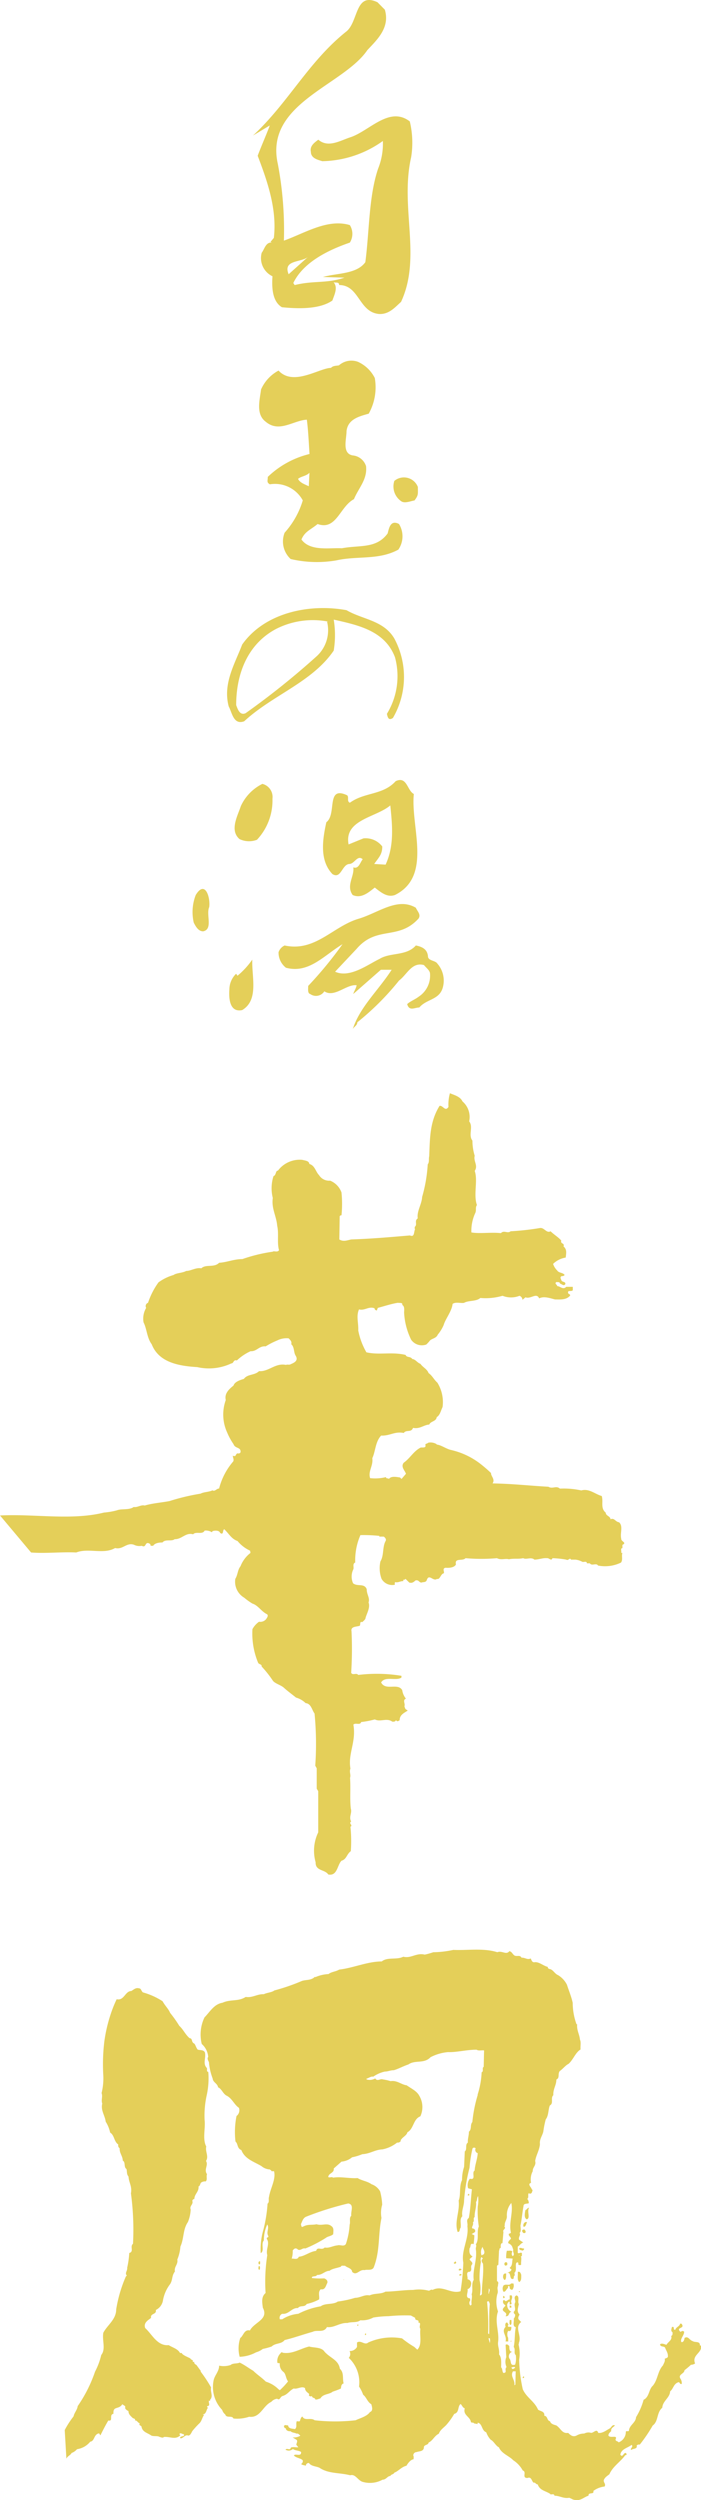 <svg id="グループ_4" data-name="グループ 4" xmlns="http://www.w3.org/2000/svg" xmlns:xlink="http://www.w3.org/1999/xlink" width="67.672" height="241.297" viewBox="0 0 67.672 241.297">
  <defs>
    <clipPath id="clip-path">
      <rect id="長方形_15" data-name="長方形 15" width="67.672" height="241.297" fill="#e4cf59"/>
    </clipPath>
  </defs>
  <g id="グループ_3" data-name="グループ 3" clip-path="url(#clip-path)">
    <path id="パス_9" data-name="パス 9" d="M3,222.319c1.393.113,2.934-.071,4.36,0,1.177-.465,2.643.217,3.751-.43.751.187,1.1-.565,1.82-.316a1.164,1.164,0,0,0,.755.1c.461.254.28-.465.743-.212a.206.206,0,0,1,.107.212h.249c.181-.285.611-.32.9-.32.282-.359.889-.069,1.18-.321.673.034,1.066-.679,1.781-.466.256-.318.892.07,1.11-.36a1.124,1.124,0,0,1,.679.146c.071.036.035-.073.1-.1.25-.072.641-.072.714.177.362.249.216-.248.395-.357.465.43.679.927,1.287,1.141a3.424,3.424,0,0,0,1.213.932l.037.216a3,3,0,0,0-.964,1.286c-.287.353-.254.82-.5,1.212a1.785,1.785,0,0,0,.86,1.825,6.065,6.065,0,0,0,.787.565c.565.18.85.756,1.425,1.036.146.145-.031.357-.1.467a.72.72,0,0,1-.681.25,2.072,2.072,0,0,0-.638.714,7.35,7.35,0,0,0,.535,3.217c.069.213.389.14.351.389a10.551,10.551,0,0,1,1.1,1.393c.255.29.787.4,1.078.684.356.318.75.607,1.144.923a2.2,2.2,0,0,1,.928.538c.534.037.606.678.86,1a30.718,30.718,0,0,1,.068,5.036l.14.251v1.965l.146.249v3.969a4.081,4.081,0,0,0-.251,2.886c-.034.86.892.678,1.219,1.181.885.177.857-.9,1.278-1.326.5-.141.5-.639.9-.925a13.666,13.666,0,0,0-.035-2.357c.283-.144-.216-.325.069-.5-.247-.467.107-.819-.034-1.249-.108-.969,0-1.928-.074-2.969.108-.316-.1-.569.039-.892-.257-1.457.574-2.57.283-4.249.219-.216.645.1.752-.247a8.4,8.4,0,0,0,1.32-.254c.536.285,1.142-.18,1.679.216.109,0,.285.037.358-.143l.068.071c.078.072.217,0,.291-.071,0-.5.393-.679.78-.924l-.212-.145a.926.926,0,0,1-.107-.286c.107-.218-.213-.579.145-.72a1.666,1.666,0,0,1-.358-.819c-.429-.746-1.606.1-2.038-.746.391-.646,1.432-.113,1.966-.47-.033-.033.04-.176-.033-.176a14.717,14.717,0,0,0-4.144-.078c-.175-.245-.533.078-.679-.207a36.328,36.328,0,0,0,.033-4c-.1-.5.5-.431.786-.538.111-.108-.033-.461.255-.352.1-.109.317-.25.317-.43.145-.465.465-1.006.285-1.466.15-.461-.178-.752-.178-1.291-.247-.6-.89-.212-1.318-.566a1.613,1.613,0,0,1,0-1.289c.145-.217-.108-.569.212-.715a6.039,6.039,0,0,1,.5-2.643,15.267,15.267,0,0,1,1.823.074v.072h.429c.106.071.283.25.178.426-.321.571-.145,1.4-.5,1.966a2.994,2.994,0,0,0,.108,1.679,1.186,1.186,0,0,0,1.284.575c0-.077-.037-.181.035-.253.292.072.467-.1.787-.1,0-.072-.034-.113.039-.145l.034.033.14-.1.358.355c.285.074.394-.033.611-.209.321-.074.321.209.569.209.178-.07.394,0,.5-.209.218-.715.613.139,1-.146.288.1.359-.5.645-.534.107-.151-.181-.465.175-.543.4.036.86-.027,1.006-.317-.146-.679.637-.286.926-.606a17.428,17.428,0,0,0,3.037,0c.388.213.823,0,1.145.107.534-.107.851,0,1.388-.107.291.171.751-.143,1.078.139.425,0,.812-.176,1.213-.139.212-.037.419.32.532,0a9.215,9.215,0,0,1,1.327.139c.207.144.353-.248.46,0h.431a1.776,1.776,0,0,1,.67.218c.15.037.434-.108.434.14h.288c.18.29.639-.072.78.212a3.505,3.505,0,0,0,2.224-.284c.208-.285.027-.641.139-.924-.039,0-.111,0-.111-.04.033-.14-.1-.43.111-.43v-.316c.467-.216-.139-.325-.111-.575-.143-.57.213-1.212-.213-1.605-.354-.037-.465-.468-.821-.285-.031-.326-.464-.326-.464-.643-.536-.43-.213-1.036-.387-1.606-.648-.181-1.22-.752-1.973-.539a7.926,7.926,0,0,0-2.069-.176c-.356-.322-.714.066-1.107-.181-1.86-.1-3.39-.286-5.395-.322.285-.389-.175-.713-.144-1a13.155,13.155,0,0,0-1.031-.891,7.254,7.254,0,0,0-2.79-1.326c-.5-.1-1-.5-1.424-.529v-.036a1.128,1.128,0,0,0-.828-.145c-.066.108-.352.071-.246.285,0,.285-.427.109-.542.218-.637.352-.964,1-1.564,1.425-.321.393.108.75.212,1.072l-.43.5-.14-.145c-.289-.036-.86-.18-1.076.145-.069-.108-.283,0-.283-.181a4.377,4.377,0,0,1-1.532.1c-.215-.674.318-1.177.212-1.927.321-.68.281-1.573.853-2.182.861.042,1.286-.426,2.184-.25.247-.357.714,0,.894-.493.67.136,1.03-.289,1.572-.321.107-.325.673-.289.714-.715.318-.181.389-.611.566-.969a3.565,3.565,0,0,0-.5-2.357c-.36-.32-.458-.643-.851-.927-.146-.395-.535-.536-.788-.893-.32-.113-.461-.43-.787-.465-.177-.285-.534-.108-.643-.394-1.356-.321-2.533.033-3.783-.25a6.8,6.8,0,0,1-.787-2.107c.033-.746-.216-1.393.073-2.036.571.145.923-.327,1.5-.109,0,.109.068.182.216.217l.1-.254c.679-.181,1.285-.387,1.928-.492.182.032.5-.041.429.207.254.145.18.5.18.752a6.72,6.72,0,0,0,.679,2.605,1.26,1.26,0,0,0,1.463.464,3.183,3.183,0,0,0,.355-.389c.219-.208.607-.208.753-.567a3.7,3.7,0,0,0,.571-.93c.175-.606.787-1.323.86-2.036.321-.219.749-.041,1.107-.1.426-.254,1.176-.114,1.57-.471a5.823,5.823,0,0,0,2.145-.212,2.195,2.195,0,0,0,1.642,0,.46.46,0,0,1,.285.393l.286-.247c.5.211,1.072-.5,1.321.108.463-.254,1.109,0,1.532.1.467,0,1.111.073,1.468-.388-.036-.114-.074-.114-.183-.178-.143-.4.285-.148.431-.324v-.327h-.638c-.3.327-.575-.068-.863-.068,0-.146-.318-.25-.07-.4.1.037.321-.04.321.146.184.036.391.317.536.036,0-.253-.323-.145-.394-.358-.031-.144-.177-.284.041-.393a.287.287,0,0,0,.279-.109c-.178-.249-.566-.181-.714-.429a1.554,1.554,0,0,1-.4-.638,2.228,2.228,0,0,1,1.218-.611c.041-.4.145-.788-.212-1.073.139-.357-.322-.213-.217-.574-.318-.354-.711-.57-1.032-.891-.392.218-.6-.359-1.006-.318a25.57,25.57,0,0,1-2.855.318c-.285.254-.646-.142-.932.181-.92-.109-2.032.073-2.85-.069a4.048,4.048,0,0,1,.385-1.9c.11-.284-.026-.5.149-.745-.355-.97.111-2.4-.215-3.291.351-.533-.14-.926,0-1.465a4.909,4.909,0,0,1-.22-1.462c-.426-.538.113-1.32-.314-1.858a1.988,1.988,0,0,0-.649-1.928c-.209-.465-.783-.606-1.209-.787a4.013,4.013,0,0,0-.142,1.321c-.324.5-.535-.181-.862-.1-.928,1.5-.928,3.033-.995,4.856-.072.249.033.573-.145.787a14.3,14.3,0,0,1-.54,3.146c-.036.714-.534,1.388-.423,2.068-.365.254,0,.573-.286.819,0,.071-.041.185.033.217-.143.254-.033.819-.5.611-2.067.176-3.637.316-5.675.388-.355.073-.754.249-1.142,0l.035-2.249c.036-.036.107-.113.174-.073a11.163,11.163,0,0,0,0-2.212,1.926,1.926,0,0,0-1.1-1.141,1.136,1.136,0,0,1-1.071-.538c-.324-.322-.394-.928-.932-1.072-.033-.322-.426-.322-.681-.4a2.636,2.636,0,0,0-2.352,1.042c-.25,0-.146.43-.43.533a3.854,3.854,0,0,0-.066,2.109c-.149,1,.351,1.751.424,2.678.176.788-.03,1.612.176,2.357-.14.249-.5.037-.6.146A15.535,15.535,0,0,0,23.4,194c-.823,0-1.5.316-2.25.357-.468.5-1.286.11-1.714.535-.533-.1-1,.254-1.465.254-.358.207-.93.177-1.212.389a4.6,4.6,0,0,0-1.462.715,7.246,7.246,0,0,0-1.006,1.969.336.336,0,0,0-.181.492,2.045,2.045,0,0,0-.253,1.395c.326.641.326,1.5.787,2.113.678,1.747,2.578,2.1,4.4,2.208a5.075,5.075,0,0,0,3.286-.357c.248,0,.18-.39.538-.285a4.75,4.75,0,0,1,1.321-.892c.606.037.819-.535,1.459-.467a7.159,7.159,0,0,1,1.11-.569,1.993,1.993,0,0,1,1.106-.208c.174.176.323.315.252.57.321.276.218.781.423,1.1.286.463-.1.674-.46.82-.14.108-.4,0-.461.077-1.037-.223-1.678.673-2.611.6-.431.426-1.107.259-1.466.751-.391.11-.892.286-1,.643-.462.362-.891.787-.746,1.394a4.151,4.151,0,0,0,.139,3.146,5.981,5.981,0,0,0,.606,1.108c.143.424.642.286.683.674.031.218-.148.254-.327.218a.616.616,0,0,0-.175.253c-.073,0-.181.037-.25-.04,0,.177.143.394.038.573a6.454,6.454,0,0,0-1.358,2.608c-.248,0-.394.321-.643.176-.357.177-.822.145-1.143.32a20.794,20.794,0,0,0-3,.716c-.75.144-1.679.213-2.393.431-.357-.1-.711.212-1.066.139-.431.321-1.186.145-1.612.321a6.946,6.946,0,0,1-1.253.218c-3.142.783-6.75.108-10.037.283" transform="translate(0 -72.478)" fill="#e4cf59"/>
    <path id="パス_10" data-name="パス 10" d="M47.523,252.29c-.57.181-.419-.643-.926-.5-.178-.357-.68-.324-.857-.647l-.607-.107a5.421,5.421,0,0,1,.038-2.141c.315-.248.927,0,1.393-.037l.14.395c-.107.429.4.57.5.9.317.5,0,1.14.357,1.641Z" transform="translate(-18.342 -101.304)" fill="#e4cf59"/>
    <path id="パス_11" data-name="パス 11" d="M43.938,237.52l.286-.363a4.479,4.479,0,0,0,.749.04c.1.389.5.535.892.606v.037c.46.1,1.1-.213,1.291.461.031.394.139.653-.04,1.005-.681.069-1.647-.181-2.245.212-.358.032-.471-.255-.791-.289a.645.645,0,0,1-.4-.461,4.667,4.667,0,0,0,.254-1.249" transform="translate(-17.788 -96.569)" fill="#e4cf59"/>
    <path id="パス_12" data-name="パス 12" d="M80.979,355.644h-.1c.039-.462-.459-.263-.7-.43-.325-.1-.419-.525-.786-.3v.063c-.033.136-.1.366-.294.336-.165-.3.261-.628.261-.992-.124-.167-.261-.031-.362,0-.491-.487.526-.267.1-.791h-.131c-.034.267-.4.329-.46.592-.234.032-.066-.263-.234-.288l-.093.026c-.039.164-.137.394.059.5,0,.132.034.29-.13.361.13.394-.3.557-.46.855-.2-.067-.493-.2-.62-.036.061.268.357.138.488.3.1.3.331.561.263.924-.092.1-.2.1-.294.161.058.264-.1.433-.165.626-.526.561-.494,1.385-.989,1.973-.4.361-.329,1.09-.886,1.353a6.355,6.355,0,0,1-.729,1.678c-.031.561-.655.756-.688,1.322-.1.094-.329-.068-.3.162a1.09,1.09,0,0,1-.693.951c-.065-.131-.327-.1-.294-.295.229-.463-.525-.067-.691-.361,0-.2.135-.3.264-.43-.033-.331.232-.363.36-.557-.261-.1-.333.193-.489.293-.368.2-.729.5-1.122.43-.131-.462-.457.031-.691,0a.863.863,0,0,0-.659.068,1.44,1.44,0,0,0-.754.2c-.368.162-.6-.07-.793-.263-.6.094-.7-.43-1.151-.724-.234-.069-.531-.135-.6-.4-.328-.069-.2-.494-.559-.53.07-.425-.364-.425-.6-.589-.354-.823-1.115-1.153-1.477-1.975A14.537,14.537,0,0,1,63.434,357a3.533,3.533,0,0,0-.066-1.484h.037v-.131c.3-.728-.464-1.489.225-2.014l-.225-.222c-.136-.167,0-.366.068-.5-.3-.294-.137-.655-.068-1.018-.162-.2.126-.729-.232-.828-.362.168-.033.5-.131.692-.166.295.163.666-.134.893a.29.29,0,0,0,.134.261.526.526,0,0,1-.134.4c.067.2-.164.757.2.819-.13.662-.063,1.254-.2,1.91.2.268-.032.595.2.791a2.146,2.146,0,0,1-.063.919c-.56.167-.33-.389-.56-.593a.464.464,0,0,1,.3-.656c-.329.032-.3-.357-.3-.525-.064-.1-.23-.261-.362-.132l.068,1.187a1.2,1.2,0,0,0,.025.95c-.163.167-.057.3-.093.492-.391.3-.232-.325-.431-.455,0-.393.067-.957-.2-1.253.063-.458-.131-.761-.1-1.151.162-.986-.361-1.981,0-3a2.886,2.886,0,0,1-.067-1.678c.133-.3-.068-.53.067-.791-.033-.168.137-.331-.1-.462v-1.479c.032,0,.066-.1.131-.069l.066-1.384c.063-.063,0-.262.165-.262v-.294c.031-.032.031-.2.167-.167l.094-1.082c-.124-.23.293-.3.1-.524a.04.04,0,0,1,.031-.068c-.06-.362.236-.6.2-.959a1.788,1.788,0,0,1,.429-1.25c.2.917-.263,1.909-.036,2.868a.282.282,0,0,1-.2.1c-.063.226.2.294.2.488-.127.132-.295.261-.259.426l.132.068c.261.161.261.328.358.592-.1.167.2.425-.065.593-.13-.168-.1-.266-.033-.461-.133-.132-.361-.033-.527-.069a2.547,2.547,0,0,0-.063.728l.623.031c-.068.3,0,.694-.293.893.064.063.095.13.163.13.063.164-.231.295-.395.363.395-.1.2.587.493.587.229.037.065-.293.229-.324a.646.646,0,0,0-.033-.263c.329-.263-.033-.954.294-1.023.165.032.035.2.136.262.068,0,.161.032.225-.031-.026-.331.072-.595-.026-.824h.1v-.294c-.136-.132-.269.1-.4-.031v-.6c.2-.1.3-.33.53-.394l-.4-.269c-.1-.261.2-.455.039-.654.194-.132.093-.493.093-.72.136-.628.169-1.19.294-1.882,0-.262.361-.2.505-.262a.558.558,0,0,0-.144-.42c.2-.17,0-.435.17-.566l.032.038c.067.092.167-.038.23-.038,0-.127.167-.265,0-.364-.032-.194-.461-.5-.063-.623a1.669,1.669,0,0,1,.162-1.123c-.033-.363.362-.563.23-.982.1-.593.395-.991.464-1.616-.069-.493.262-.86.329-1.249A8.884,8.884,0,0,1,66,333.815c.3-.389.231-.986.4-1.348.392-.2.031-.723.332-.982-.039-.6.294-.959.294-1.516.36-.164.1-.531.33-.823.264-.164.558-.56.852-.692.464-.43.657-1.088,1.153-1.386-.033-.329.066-.718-.061-.95-.036-.5-.33-.922-.266-1.483H68.97a6.1,6.1,0,0,1-.368-2.074c-.13-.592-.356-1.121-.556-1.742a2.28,2.28,0,0,0-.861-.927c-.328-.133-.492-.557-.822-.59-.057,0-.2-.1-.157-.2-.431-.1-.829-.493-1.259-.46-.259.062-.326-.194-.394-.362-.333.168-.554-.1-.886-.068-.162-.294-.424-.1-.66-.2-.229-.131-.264-.393-.526-.429-.293.4-.726-.095-1.154.1-1.318-.426-2.9-.162-4.246-.226a9.771,9.771,0,0,1-1.94.226,7.285,7.285,0,0,1-.822.231c-.829-.2-1.318.393-2.072.2-.63.333-1.516,0-2.079.458-1.378,0-2.727.626-4.112.787-.329.205-.759.205-1.023.431a3.593,3.593,0,0,0-1.28.3l-.036-.04c-.362.366-.819.267-1.248.4a19.363,19.363,0,0,1-2.668.921c-.26.2-.689.2-1.021.363-.63-.031-1.084.366-1.746.263-.72.466-1.449.2-2.235.56-.824.132-1.221.887-1.745,1.417a3.831,3.831,0,0,0-.263,2.565,1.836,1.836,0,0,1,.624,1.248c-.13.136,0,.363.068.5a5.783,5.783,0,0,0,.36,1.581c.039.393.458.461.525.854.333.13.458.589.791.788.564.261.759.89,1.221,1.188a.7.7,0,0,1-.232.793,7.834,7.834,0,0,0-.1,2.465c.267.226.133.656.568.82.323.858,1.206,1.12,1.935,1.546a1.361,1.361,0,0,0,.825.327c.031.072.167.072.135.168h.259c.2.791-.362,1.647-.49,2.506-.067.17.065.488-.136.625a13.541,13.541,0,0,1-.46,2.733,6.714,6.714,0,0,0-.2,2.041c.392-.2,0-.89.3-1.217a3.742,3.742,0,0,1,.332-1.548c.231.389-.133.724.1,1.119.067.167-.232.094-.13.3.293.458-.132.986.031,1.542a16.773,16.773,0,0,0-.163,3.656c-.431.362-.333.887-.267,1.416.6,1.153-.819,1.375-1.247,2.2-.557-.137-.628.528-.931.723a3.18,3.18,0,0,0-.058,1.816,3.53,3.53,0,0,0,1.58-.43,1.9,1.9,0,0,0,.656-.33,6,6,0,0,0,.859-.235c.361-.357.915-.2,1.25-.621.953-.23,1.745-.529,2.7-.792.426-.229,1.084.132,1.381-.462.687.1,1.218-.431,1.979-.392.387-.137.919,0,1.247-.263a2.267,2.267,0,0,0,1.25-.263,9.813,9.813,0,0,1,1.476-.13,15.941,15.941,0,0,1,2.145-.069l.426.231c-.066.33.432.1.3.455.36,0,0,.405.2.6-.1.625.2,1.515-.3,2.014l-.294-.268a9.33,9.33,0,0,1-1.179-.822,5.525,5.525,0,0,0-3.264.4c-.356.3-.688-.264-1.084,0v.426a.781.781,0,0,1-.722.395.582.582,0,0,1-.072.659,3.246,3.246,0,0,1,.991,2.771,3.424,3.424,0,0,1,.394.786c.334.263.4.692.793.923.063.261.2.625-.138.756-.295.426-.986.592-1.378.787a17.539,17.539,0,0,1-3.952,0c-.4-.295-.952.1-1.189-.361-.157.066-.2.334-.253.461-.1,0-.2.035-.269-.031-.162.261.066.56-.2.791-.164-.068-.621,0-.653-.362l-.329-.037c-.032.068-.1.1-.071.167.039.037.039.163.17.132,0,.226.263.324.46.295.164.167.424.135.563.235.193-.037.263.093.388.2a1.211,1.211,0,0,1-.751.162l.326.2c.231.129.037.33.037.524.095.1.127.163.193.232-.231.031-.5-.069-.724.031-.1.33-.3.031-.493.167-.033.032,0,.064.036.064a.587.587,0,0,0,.655-.1c.193.168.628.142.79.3.029.494-.559.1-.694.33.2.226.532.226.819.426.106.131,0,.331-.125.4.166.126.263.094.46.163a.268.268,0,0,1,.3-.263c.228.33.685.3,1.02.462.855.587,1.941.456,2.964.723.525-.165.75.563,1.279.656a2.517,2.517,0,0,0,1.842-.231c.362,0,.466-.361.764-.361.031-.163.29-.127.391-.331.328-.094.69-.557,1.155-.655.129-.231.395-.592.685-.625,0-.136.036-.263-.032-.362a.329.329,0,0,1,.335-.33c.224-.1.618-.036.691-.4-.034-.36.421-.23.458-.523.393-.165.562-.656.988-.851.133-.4.525-.6.79-.927a6.47,6.47,0,0,0,.693-.986c.525-.137.3-.724.619-.956.167.162.167.33.4.423-.2.662.524.794.592,1.323.069.1.264,0,.294.126l.367.069c-.036-.069-.036-.1.031-.132.432.132.33.755.788.922a2.039,2.039,0,0,0,.431.72c.294.136.492.6.789.729.268.628.988.824,1.382,1.248a2.742,2.742,0,0,1,.923.992c.426.135-.136.724.455.724.4-.167.4.329.6.455.162-.063.2.164.391.164.2.6.793.628,1.219.925v.033c.132.037.361-.1.394.132.5,0,.893.3,1.422.2.2.068.321.167.459.193.623.168.952-.262,1.409-.393-.025-.394.56-.063.468-.462a2.248,2.248,0,0,1,1.083-.425c.162-.261-.159-.4-.061-.662.126-.262.33-.361.526-.524.33-.756,1.054-1.185,1.509-1.81.031-.067.2,0,.138-.163-.168-.267-.3.2-.468.2l-.124-.1c.066-.567.721-.662,1.081-.956.234.163-.194.363-.028.494.127-.162.626-.064.524-.43a.294.294,0,0,1,.3-.094,14.642,14.642,0,0,0,1.249-1.842c.566-.4.362-1.259.924-1.714.033-.657.73-.956.756-1.58.329-.262.329-.755.828-.892.13.036.1.235.295.167a.788.788,0,0,0-.1-.461c-.328-.458.362-.5.362-.855a7.912,7.912,0,0,0,.63-.53.658.658,0,0,0,.394-.125c-.33-.829.686-.991.588-1.715m-17.574-8.757h.029v.068h-.029Zm-21.856-.43c.127-.162.224-.261.424-.162.269.3.5-.132.79-.03a12.7,12.7,0,0,0,1.975-1.02c.2-.167.531-.167.723-.366,0-.293.1-.592-.191-.787-.4-.332-.891,0-1.417-.168-.5.1-.828-.033-1.317.236-.2.094-.137-.167-.2-.236.13-.263.2-.589.491-.723a29.552,29.552,0,0,1,4.081-1.285c.594.1.233.728.295,1.188-.231.2-.062.595-.159.855a7.007,7.007,0,0,1-.366,1.875c-.2.293-.557.03-.818.131-.429.03-.829.3-1.222.2-.3.327-.692-.136-.828.327-.62.069-1.113.529-1.675.566-.13.357-.528.126-.688.193a2.251,2.251,0,0,0,.1-.791m17.674-.592c.1.131,0,.263,0,.43.164,1.055-.325,1.977-.2,3-.264.4-.033.924-.2,1.385.093.33-.069.588,0,.985l-.1.1c-.138-.066-.138-.267-.1-.394.1-.067.062-.235.03-.3-.524-.025-.124-.619-.23-.886a.46.46,0,0,0,.33-.393.418.418,0,0,0-.33-.563c.066-.226-.225-.75.23-.723.263-.194.033-.429.17-.656.225-.231-.17-.395-.2-.562l.292-.262c-.33-.168-.33-.461-.292-.791.167-.131,0-.557.394-.393.03-.327.067-.557.067-.856l-.262-.126a1.334,1.334,0,0,0,.328-.2.234.234,0,0,0-.235-.325c-.162-.137.132-.33.031-.593.2-.168-.031-.363.17-.529-.032-.462.194-.956.131-1.449.131-.13.063-.393.2-.56a3.253,3.253,0,0,1-.031.986,9.7,9.7,0,0,0,.1,1.946c-.234.524.062,1.253-.3,1.741m.2-14.453a13.368,13.368,0,0,0-.525,2.634c-.237.268-.035.693-.33.928,0,.389-.136.72-.1,1.05-.3.2-.038.66-.3.856l-.065,1.484a4.1,4.1,0,0,0-.2,1.285c-.3.587-.1,1.478-.327,1.973.128,1.081-.429,2.007-.1,3.026.262.036.16-.3.29-.394.072-.428-.13-.822.167-1.12-.094-.557.167-.988.167-1.511a18.127,18.127,0,0,1,.527-3.164,11.845,11.845,0,0,1,.292-1.873.191.191,0,0,1,.3,0,.32.32,0,0,0,.2.46c-.036.593-.263,1.081-.3,1.68-.327.194.194.955-.464.787a1.024,1.024,0,0,0-.164.923l.365.1c-.1.851-.131,1.879-.3,2.766-.3.194-.07.493-.136.791.163,1.249-.623,2.334-.392,3.52a22.984,22.984,0,0,1-.268,2.759c-.951.3-1.74-.623-2.7-.124-.163-.1-.264.1-.393.068a3.739,3.739,0,0,0-1.484-.068c-.915,0-1.867.162-2.667.162-.46.267-1.02.132-1.541.366-.492-.1-.891.231-1.39.231a10.121,10.121,0,0,1-1.679.362c-.458.327-1.212.126-1.639.458a7.388,7.388,0,0,0-2.174.724,3.442,3.442,0,0,0-1.547.53h-.231a.419.419,0,0,1,.231-.53c.66.068.89-.593,1.518-.556.223-.3.622-.037.847-.393a4.524,4.524,0,0,0,1.192-.437c.067-.323-.136-.717.165-.984.427.1.491-.362.622-.589.1-.261-.164-.425-.3-.461a6.83,6.83,0,0,1-1.179-.031c-.032-.268.389-.068.493-.3.5.027.757-.4,1.218-.4.2-.2.729-.262,1.087-.393.032-.167.266-.068.393-.1.2.2.665.235.691.593.431.43.694-.262,1.192-.162.263-.1.782.1.918-.326.6-1.584.392-3.132.723-4.71a2.777,2.777,0,0,1,.07-1.282,6.176,6.176,0,0,0-.2-1.285,1.541,1.541,0,0,0-.833-.692c-.419-.3-.918-.331-1.344-.593-.722.063-1.614-.163-2.372-.037-.1-.126-.328.037-.459-.062.031-.394.591-.368.529-.824.262-.232.525-.461.749-.662a1.845,1.845,0,0,0,1.023-.42,4.989,4.989,0,0,0,.988-.3c.762-.037,1.218-.435,1.941-.463a3.284,3.284,0,0,0,1.42-.66.331.331,0,0,0,.357-.162l-.025-.037c.157-.325.587-.462.659-.793.621-.325.553-1.275,1.25-1.537a2.131,2.131,0,0,0-.1-1.981c-.236-.458-.761-.693-1.222-1.015-.527-.069-.919-.5-1.545-.4a4.761,4.761,0,0,0-.76-.17c-.255-.094-.524.235-.728-.094a1.04,1.04,0,0,1-.845.094c.026-.031,0-.061-.041-.061.235-.033.468-.264.694-.2a3.1,3.1,0,0,1,1.122-.494c.295,0,.528-.13.861-.13.455-.132.918-.395,1.41-.557.655-.465,1.516-.035,2.137-.7a4.566,4.566,0,0,1,1.681-.492c.818.036,1.774-.232,2.761-.232.2.133.528.032.727.069l-.036,1.579c-.2.136.036.43-.2.534a8.024,8.024,0,0,1-.392,2.161m.424,19.226c-.032.064-.1.162-.2.136a3.511,3.511,0,0,0-.031-1.447,8.422,8.422,0,0,1,.132-1.783c-.033-.132-.065-.362.065-.462l.131.166c-.229.069-.1.363,0,.463.1,1.023-.131,2.036-.1,2.927m.164-3.818-.2.1a.923.923,0,0,1,.1-.823c.034.234.3.462.1.724m.5,3.293c.2.163-.031.361.033.494h-.064Zm-.168,1.286c.2-.169.2.093.263.2-.095,1.048-.03,1.936-.062,2.927l-.1-.069a23.3,23.3,0,0,0-.1-3.058m.263,3.981-.126-.462H60.6a.983.983,0,0,1,0,.462m2.439,2.4c-.1.032-.166.133-.263.1l-.1-.13c.063-.037.392-.136.361.03m.031,1.616-.1.063c.1-.524-.432-.856-.132-1.349h.262Z" transform="translate(-13.315 -129.26)" fill="#e4cf59"/>
    <path id="パス_13" data-name="パス 13" d="M10.7,369.123c.1-.262.393-.327.5-.557a1.216,1.216,0,0,0,.525-.363A2.031,2.031,0,0,0,13,367.48c.431-.067.328-.624.762-.787.165-.068.129.125.226.163.233-.466.5-.992.758-1.422.525.1.033-.556.5-.654-.066-.793.516-.363.852-.92.138.127.362.159.261.362a.563.563,0,0,0,.33.294c0,.33.232.493.43.692.1.03.262.069.2.226.2-.031.261.2.4.235a.092.092,0,0,1,0,.163l.228.167c.067.558.6.625.953.889.269.1.595,0,.793.13.168.033.294.132.432,0,.623-.031,1.113.3,1.578-.162l-.1-.1c.1-.2.263,0,.427,0,.137.261-.263.132-.362.328l.037.065c.292.033.43-.393.756-.261.2,0,.3-.263.392-.43a7.927,7.927,0,0,1,.694-.761c.231-.225.266-.589.461-.819-.032,0-.1.031-.138-.032.373-.036.332-.529.5-.624-.063-.035-.063-.1-.1-.167.4-.036.1-.36.2-.561.029.036.029.067.1.036v-.1c.336-.33,0-.788.1-1.186a12.9,12.9,0,0,0-1.021-1.547l.037-.033-.435-.593c-.064-.036-.263-.135-.2-.3-.025,0-.125.037-.167-.031.141-.131-.188-.162-.22-.3-.3-.158-.766-.327-.829-.523h-.169c-.194-.395-.722-.527-1.087-.757-1.116.1-1.608-1.055-2.27-1.647-.2-.531.331-.787.566-.987-.1-.457.557-.294.458-.761a1.242,1.242,0,0,0,.694-.953,3.624,3.624,0,0,1,.69-1.548c.263-.425.132-.787.461-1.216-.1-.457.326-.688.228-1.149a4.006,4.006,0,0,0,.3-1.253c.362-.789.225-1.643.724-2.366a3.574,3.574,0,0,0,.269-1.224c-.143-.328.287-.488.156-.819a.232.232,0,0,1,.2-.192c0-.468.458-.693.4-1.2.158-.063.158-.258.231-.357a.612.612,0,0,1,.457-.128c.2-.166.034-.465.132-.7-.33-.465.165-.86-.1-1.279.3-.43-.1-.924.029-1.391-.389-.718-.063-1.741-.162-2.559a9.123,9.123,0,0,1,.2-2.375,7.541,7.541,0,0,0,.157-2.263c-.228-.042-.058-.3-.157-.4-.4-.43-.041-.959-.17-1.486-.134-.266-.429-.2-.689-.266-.17-.193-.2-.43-.333-.587-.328-.13-.125-.494-.461-.525-.424-.366-.595-.829-.988-1.185a11.655,11.655,0,0,0-.886-1.253c-.165-.4-.5-.694-.728-1.123a6.8,6.8,0,0,0-1.9-.855c-.168-.132-.168-.389-.364-.389-.33-.1-.525.125-.761.258-.592,0-.69.959-1.41.791a11.929,11.929,0,0,0-.6,1.512,14.409,14.409,0,0,0-.591,2.571,18.35,18.35,0,0,0-.1,3.257,5.794,5.794,0,0,1-.166,1.715c.134.362-.064.656.067,1.018-.166.66.264,1.154.33,1.742a3.2,3.2,0,0,1,.43,1.054c.426.262.356.86.788,1.154a.325.325,0,0,0,.131.363c-.033.466.3.76.3,1.19.3.162.065.619.364.817.061.295,0,.493.193.726.032.593.364.95.232,1.618a26.243,26.243,0,0,1,.2,4.866c-.329.262.124.759-.361.89a8.732,8.732,0,0,1-.2,1.416c.033.331-.263.524-.033.757l-.1.1a13.159,13.159,0,0,0-.928,3.163c0,.986-.851,1.507-1.245,2.262-.13.733.261,1.585-.2,2.145a6.712,6.712,0,0,1-.6,1.612,13.359,13.359,0,0,1-1.676,3.326c-.034.361-.325.623-.395.986a8.4,8.4,0,0,0-.854,1.321" transform="translate(-4.29 -131.814)" fill="#e4cf59"/>
    <path id="パス_14" data-name="パス 14" d="M43.563,386.067c0,.294.262.425.4.556l-.033.138a.216.216,0,0,0,.294.062c.068.264.263.1.331.333.194.03.325-.069.488-.1.269-.46.833-.362,1.192-.656a7.23,7.23,0,0,0,.787-.3c.031-.194.031-.43.265-.493-.133-.527.058-1.024-.362-1.417-.134-.854-.924-1.022-1.483-1.647-.3-.462-1.023-.357-1.48-.5-.86.2-1.612.761-2.565.6v-.032h-.2l.058.032a1.045,1.045,0,0,0-.358.986l.229.036a.89.89,0,0,0,.333.818c.265.2.23.624.461.928a7.033,7.033,0,0,1-.793.851l-.135-.1a2.954,2.954,0,0,0-1.213-.725c-.4-.4-.855-.688-1.218-1.051-.458-.266-.824-.56-1.317-.794-.2.13-.661.036-.861.234a2.111,2.111,0,0,1-1.115.065c0,.56-.431.922-.531,1.416a3.186,3.186,0,0,0,.829,2.863.825.825,0,0,0,.294.429c.1.393.662.064.786.393a3.563,3.563,0,0,0,1.516-.167c1.09.137,1.317-1.053,2.145-1.442a.9.9,0,0,1,.556-.3c.294.2.263-.165.531-.264.49-.131.656-.524,1.081-.723.362.094.761-.267,1.087-.033" transform="translate(-14.114 -155.567)" fill="#e4cf59"/>
    <path id="パス_15" data-name="パス 15" d="M76.334,357.306c-.037-.03,0-.1-.063-.13-.071.031-.137.13-.071.167a.187.187,0,0,0,.134-.036" transform="translate(-31.017 -145.441)" fill="#e4cf59"/>
    <path id="パス_16" data-name="パス 16" d="M85.515,359.682c-.033.225-.173.724.129.888.392-.1,0-.761.23-1.12-.17,0-.23.2-.359.232" transform="translate(-34.797 -146.367)" fill="#e4cf59"/>
    <path id="パス_17" data-name="パス 17" d="M85.42,361.782a.348.348,0,0,0-.173.456c.237,0,.237-.3.333-.426-.031-.062-.13-.03-.16-.03" transform="translate(-34.701 -147.313)" fill="#e4cf59"/>
    <path id="パス_18" data-name="パス 18" d="M85.369,363.192c-.03-.1-.1-.263-.228-.194-.2.063-.1.23,0,.325.132.036.228,0,.228-.132" transform="translate(-34.621 -147.805)" fill="#e4cf59"/>
    <path id="パス_19" data-name="パス 19" d="M85.011,366.029c-.163.066-.294-.137-.464,0,0,.193.2.162.332.225.068-.063.167-.063.132-.225" transform="translate(-34.427 -149.026)" fill="#e4cf59"/>
    <path id="パス_20" data-name="パス 20" d="M42.211,368.464c.067-.068.031-.2.031-.3-.162-.027-.2.2-.1.3Z" transform="translate(-17.138 -149.915)" fill="#e4cf59"/>
    <path id="パス_21" data-name="パス 21" d="M73.88,368.336l.073.062c.067.032.132-.031.163-.062.029-.069-.031-.1-.069-.169Z" transform="translate(-30.084 -149.916)" fill="#e4cf59"/>
    <path id="パス_22" data-name="パス 22" d="M82.318,368.621c.125,0,.1-.1.1-.225a.156.156,0,0,0-.2-.069.188.188,0,0,0,.031.331Z" transform="translate(-33.444 -149.976)" fill="#e4cf59"/>
    <path id="パス_23" data-name="パス 23" d="M42.174,369.287l.035-.032c.03-.135.067-.262-.068-.362-.064.127-.1.362.033.394" transform="translate(-17.137 -150.212)" fill="#e4cf59"/>
    <path id="パス_24" data-name="パス 24" d="M74.966,369.435c-.066-.068-.132-.068-.166-.1l-.128.132.06.067c.068,0,.2-.031.234-.1" transform="translate(-30.406 -150.392)" fill="#e4cf59"/>
    <path id="パス_25" data-name="パス 25" d="M84.648,370.15c-.064-.167-.125-.33-.327-.268.033.327-.1.757.13.988.233-.135.2-.393.2-.719" transform="translate(-34.332 -150.609)" fill="#e4cf59"/>
    <path id="パス_26" data-name="パス 26" d="M81.931,370.591c.065.094.065.232.2.163.124-.163.067-.43.1-.593-.3-.063-.333.231-.3.43" transform="translate(-33.358 -150.725)" fill="#e4cf59"/>
    <path id="パス_27" data-name="パス 27" d="M74.818,370.4c.066,0,.167,0,.2-.1-.066-.1-.294-.036-.2.1" transform="translate(-30.456 -150.767)" fill="#e4cf59"/>
    <rect id="長方形_14" data-name="長方形 14" width="0.032" height="0.068" transform="translate(33.171 219.998)" fill="#e4cf59"/>
    <path id="パス_28" data-name="パス 28" d="M82.892,371.777h-.231c-.164.263-.489,0-.726.2a.585.585,0,0,0,0,.6c.2.031.269-.231.394-.33.1-.032-.027-.229.136-.229.094.062.068.162.068.229.064.1.194.164.261.132a.633.633,0,0,0,.1-.594" transform="translate(-33.33 -151.386)" fill="#e4cf59"/>
    <path id="パス_29" data-name="パス 29" d="M84.491,373.12c.029,0,.1,0,.1.032v-.1c-.071,0-.137,0-.1.067" transform="translate(-34.4 -151.906)" fill="#e4cf59"/>
    <path id="パス_30" data-name="パス 30" d="M82.738,373.716h-.194v.4c-.167-.042-.362.327-.5.06-.066,0-.1,0-.132.036-.062.3.1.361.232.488l-.2.231c-.294.4.5.367.2.8.423.026.231-.33.561-.43a.73.73,0,0,1-.395-.757c.065-.1.132-.262.232-.2v.235c.128.033.163,0,.194-.1-.168-.263.164-.456,0-.761" transform="translate(-33.341 -152.176)" fill="#e4cf59"/>
    <path id="パス_31" data-name="パス 31" d="M81.938,373.826v.193h.1c0-.025.06-.058.06-.094-.06-.069-.1-.132-.162-.1" transform="translate(-33.365 -152.217)" fill="#e4cf59"/>
    <path id="パス_32" data-name="パス 32" d="M83,375.38v.2h.163v-.131c0-.074-.1-.074-.163-.074" transform="translate(-33.798 -152.853)" fill="#e4cf59"/>
    <path id="パス_33" data-name="パス 33" d="M83.152,377.724h-.163c0,.158-.068.392.064.488.162-.032.1-.359.1-.488" transform="translate(-33.786 -153.808)" fill="#e4cf59"/>
    <path id="パス_34" data-name="パス 34" d="M82.509,378.553c-.132-.037-.066-.172,0-.205-.1-.063-.066-.266-.229-.2-.138.1-.1.3-.068.405-.461.487.166.851,0,1.41h.266c-.035-.067.031-.361-.073-.461-.027-.164-.061-.426.073-.561.26.1.295-.168.295-.389Z" transform="translate(-33.406 -153.975)" fill="#e4cf59"/>
    <path id="パス_35" data-name="パス 35" d="M58.272,378.577v-.135c-.038,0-.164.063-.065.135Z" transform="translate(-23.686 -154.1)" fill="#e4cf59"/>
    <path id="パス_36" data-name="パス 36" d="M59.537,380.015a.211.211,0,0,0-.031-.132c-.067.069-.1.1-.067.168.04,0,.067.028.1-.036" transform="translate(-24.198 -154.687)" fill="#e4cf59"/>
    <path id="パス_37" data-name="パス 37" d="M83.229,381.173v-.067h-.068v.136a.071.071,0,0,1,.068-.069" transform="translate(-33.863 -155.185)" fill="#e4cf59"/>
    <path id="パス_38" data-name="パス 38" d="M85.239,387.049c0-.039.035-.135-.039-.167l-.094.128c0,.067.094.039.132.039" transform="translate(-34.655 -157.537)" fill="#e4cf59"/>
    <path id="パス_39" data-name="パス 39" d="M41.649,15.033c.911,2.4,1.886,5.133,1.561,7.928l-.326.389.13.065c-.586-.065-.714.65-.974.976a1.936,1.936,0,0,0,1.038,2.274c-.064.974-.064,2.4.91,2.989,1.365.13,3.574.26,4.874-.649.2-.585.585-1.3.066-1.819.129.194.585-.065.585.325,1.948,0,1.885,2.6,3.834,2.793.975.066,1.561-.649,2.144-1.168,2.016-4.354-.13-9.1.976-13.971a8.864,8.864,0,0,0-.132-3.445c-1.948-1.493-3.833.846-5.652,1.5-1.04.325-2.21,1.1-3.183.26-.325.259-.845.584-.716,1.168,0,.65.716.781,1.1.91a10.328,10.328,0,0,0,5.849-1.95,6.425,6.425,0,0,1-.456,2.665c-.909,2.665-.845,6.108-1.235,9.032-.844,1.17-2.729,1.04-4.093,1.43l2.079.064c-1.755.585-2.99.26-4.808.716l-.131-.2c.974-2.014,3.378-3.184,5.458-3.9a1.586,1.586,0,0,0,0-1.689c-2.144-.649-4.352.78-6.367,1.5a34.18,34.18,0,0,0-.586-7.409c-1.3-5.848,6.3-7.537,8.644-10.981.908-.975,2.207-2.144,1.688-3.9L53.215.217c-2.208-1.039-1.819,1.95-3.054,2.86C46.523,6,44.572,9.964,41.194,13.084l1.625-.975c-.391,1.039-.779,1.885-1.17,2.924m4.875,9.747L44.638,26.47c-.584-1.43,1.235-1.106,1.886-1.689" transform="translate(-16.774 0)" fill="#e4cf59"/>
    <path id="パス_40" data-name="パス 40" d="M44.655,75.324a2.3,2.3,0,0,0,.585,2.534,11.081,11.081,0,0,0,4.42.13c2.013-.456,4.093,0,5.978-1.039a2.265,2.265,0,0,0,.063-2.47c-.845-.455-.973.455-1.1.911-1.1,1.494-2.665,1.1-4.418,1.429-1.171-.065-3.055.324-3.9-.845.326-.78.844-.908,1.56-1.494,1.82.65,2.144-1.689,3.508-2.4.455-1.1,1.3-1.884,1.168-3.184a1.491,1.491,0,0,0-1.3-1.039c-1.04-.2-.585-1.559-.585-2.34.13-1.168,1.234-1.429,2.144-1.689a5.222,5.222,0,0,0,.584-3.442,3.393,3.393,0,0,0-1.623-1.561,1.817,1.817,0,0,0-1.82.326c-.066.065-.585,0-.78.259-1.106,0-3.639,1.819-5.069.259a3.81,3.81,0,0,0-1.688,1.821c-.13,1.04-.52,2.4.453,3.119,1.3,1.1,2.665-.13,3.965-.2.13.911.2,2.4.26,3.313a8.8,8.8,0,0,0-4.029,2.21c0,.391-.13.519.2.716A3.055,3.055,0,0,1,46.41,72.2a8.146,8.146,0,0,1-1.755,3.119m1.3-5.2c.324-.259.778-.259,1.1-.584l-.065,1.3c-.389-.194-.845-.325-1.039-.715" transform="translate(-17.181 -23.903)" fill="#e4cf59"/>
    <path id="パス_41" data-name="パス 41" d="M64.151,78.059a1.727,1.727,0,0,0,.65,1.948c.325.26.909,0,1.3-.065.389-.52.324-.585.324-1.3a1.444,1.444,0,0,0-2.274-.585" transform="translate(-26.085 -31.641)" fill="#e4cf59"/>
    <path id="パス_42" data-name="パス 42" d="M38.633,109.929c2.728-2.534,6.562-3.768,8.642-6.823a9.269,9.269,0,0,0,0-2.991c2.274.52,4.939,1.041,5.914,3.64a6.968,6.968,0,0,1-.782,5.457c.065.26.13.716.586.391a7.859,7.859,0,0,0,.13-7.668c-1.039-1.755-3.055-1.82-4.613-2.729-3.511-.65-7.863.194-10.073,3.314-.715,1.884-1.884,3.768-1.3,5.977.325.585.456,1.821,1.5,1.43m3.053-8.9a7.814,7.814,0,0,1,5.069-.715h-.129a3.4,3.4,0,0,1-.975,3.314,75.379,75.379,0,0,1-6.888,5.523c-.583.26-.778-.455-.909-.779,0-2.925,1.04-5.849,3.833-7.344" transform="translate(-15.058 -40.313)" fill="#e4cf59"/>
    <path id="パス_43" data-name="パス 43" d="M55.454,138.093c.845.388,1.56-.261,2.144-.716.65.519,1.234.975,1.951.716,3.638-1.82,1.493-6.564,1.818-9.748-.651-.325-.651-1.755-1.754-1.236-1.234,1.366-2.99,1.041-4.419,2.081-.324-.131-.064-.52-.26-.716-2.078-.975-.975,1.821-2.014,2.6-.389,1.755-.65,3.7.586,5,.844.52.909-.91,1.625-.974.52,0,.779-.911,1.3-.456-.26.327-.388.975-.909.781.131.845-.714,1.754-.065,2.665m-.389-4.875c-.456-2.4,2.663-2.6,4.027-3.767.2,1.949.391,3.9-.455,5.717l-1.1-.064c.455-.65.78-.911.78-1.689a2.018,2.018,0,0,0-1.821-.781Z" transform="translate(-21.417 -51.713)" fill="#e4cf59"/>
    <path id="パス_44" data-name="パス 44" d="M40.886,127.626a4.458,4.458,0,0,0-2.08,2.145c-.324.975-1.1,2.339-.129,3.184a2.139,2.139,0,0,0,1.688.065,5.546,5.546,0,0,0,1.494-3.963,1.3,1.3,0,0,0-.973-1.431" transform="translate(-15.556 -51.969)" fill="#e4cf59"/>
    <path id="パス_45" data-name="パス 45" d="M31.675,145.316a4.558,4.558,0,0,0-.194,2.663c.194.391.455.845.91.845.975-.2.26-1.625.585-2.338.13-.911-.391-2.665-1.3-1.17" transform="translate(-12.779 -58.935)" fill="#e4cf59"/>
    <path id="パス_46" data-name="パス 46" d="M60.694,152.943c-.193-.325-.909-.26-.909-.716-.064-.65-.519-.908-1.17-1.039-.909,1.039-2.469.65-3.508,1.3-1.1.519-2.859,1.883-4.288,1.234l2.079-2.209c1.949-2.274,4.03-.781,5.978-2.924.259-.391-.13-.716-.261-1.041-1.754-1.039-3.572.456-5.458,1.041-2.532.714-4.223,3.249-7.212,2.6a1.116,1.116,0,0,0-.585.65,1.849,1.849,0,0,0,.716,1.5c2.209.584,3.64-1.17,5.459-2.274a37.833,37.833,0,0,1-3.314,4.028c0,.324-.066.713.193.78a.955.955,0,0,0,1.366-.259c.975.65,2.144-.716,3.119-.585-.065.325-.26.585-.325.844l2.665-2.34h1.041c-1.3,2.016-3.121,3.641-3.77,5.784.065-.26.455-.389.455-.714a26,26,0,0,0,4.029-4.03c.778-.582,1.235-1.818,2.405-1.493.2.261.585.52.585.845a2.425,2.425,0,0,1-1.1,2.209c-.325.258-.846.455-1.107.716.2.716.717.325,1.172.325.714-.845,1.949-.716,2.274-1.949a2.493,2.493,0,0,0-.521-2.275" transform="translate(-18.47 -59.935)" fill="#e4cf59"/>
    <path id="パス_47" data-name="パス 47" d="M39.556,156.236a7.823,7.823,0,0,1-1.43,1.559l-.131-.194a2.116,2.116,0,0,0-.65,1.494c-.065.847,0,2.275,1.235,2.014,1.625-.973.91-3.184.976-4.872" transform="translate(-15.2 -63.619)" fill="#e4cf59"/>
  </g>
</svg>
